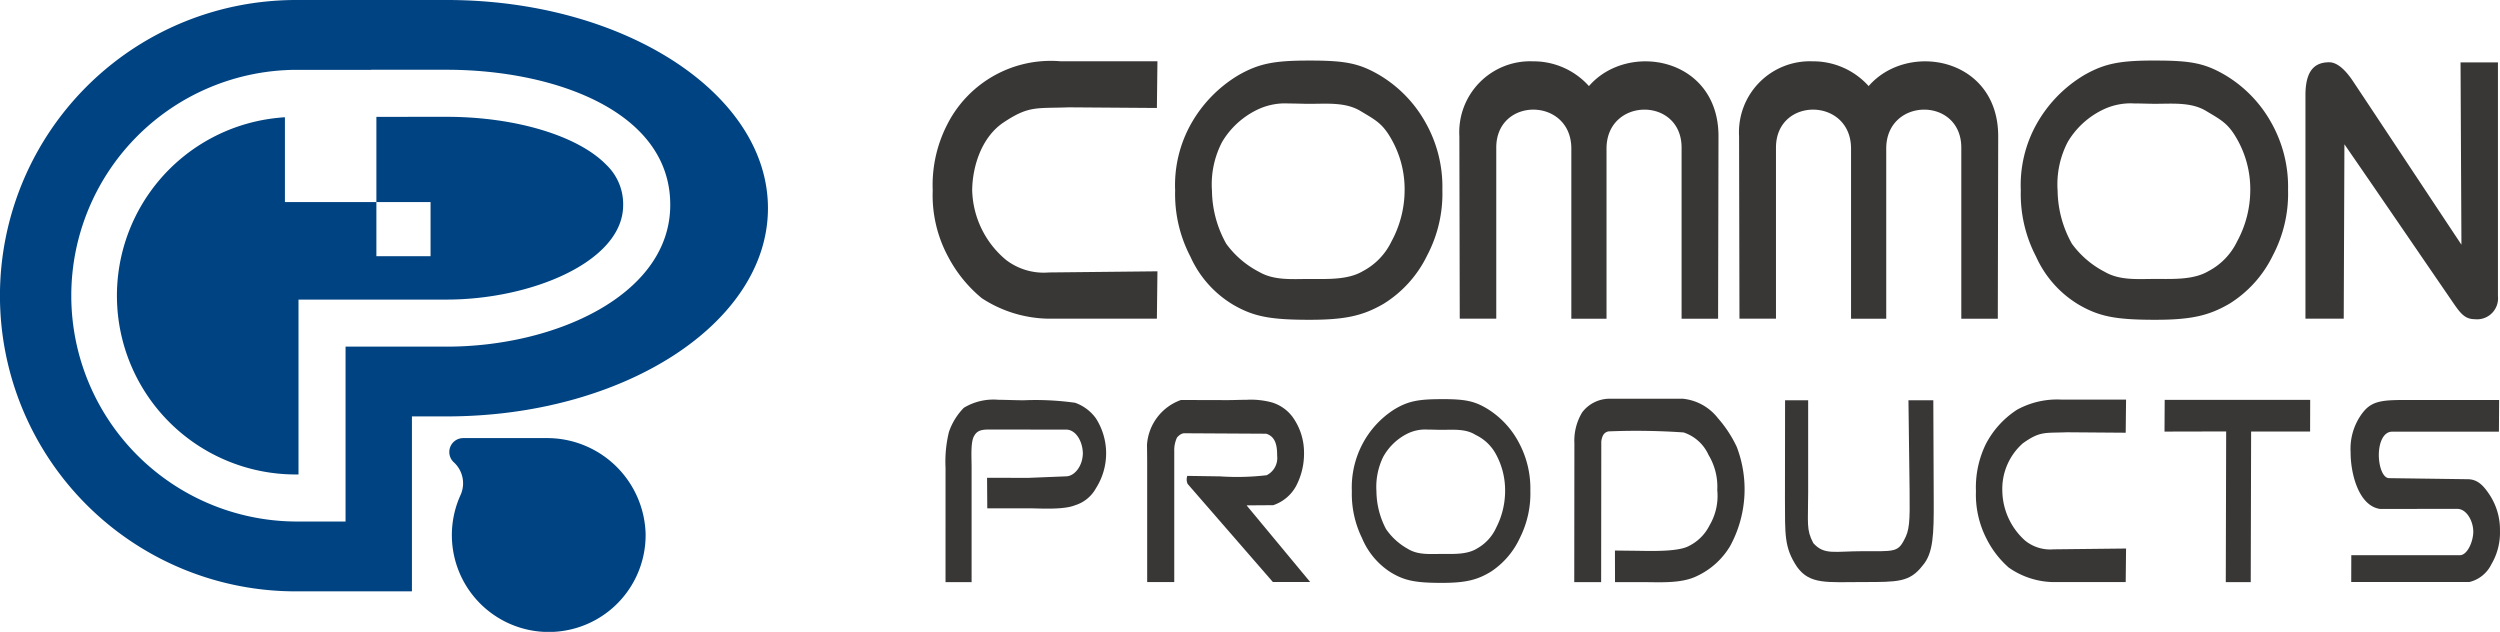 <svg xmlns="http://www.w3.org/2000/svg" width="281.521" height="71.152" viewBox="0 0 281.521 71.152">
  <g id="グループ_457" data-name="グループ 457" transform="translate(0 0)">
    <path id="パス_658" data-name="パス 658" d="M50.3,113.485h-17c-1.079,0-2.144.057-3.2.158a33.293,33.293,0,0,0,3.2,66.433H46.387v-19.7H50.3c19.948,0,36.178-10.517,36.178-23.444S70.246,113.485,50.3,113.485m0,39.033H38.913v19.694H33.3a25.432,25.432,0,0,1,0-50.863h8.5v-.009h8.5c12.223,0,25.5,4.766,25.169,15.589-.3,9.826-12.946,15.59-25.169,15.59M72.7,173.553a10.909,10.909,0,1,1-20.857-4.284,3.2,3.2,0,0,0-.721-3.709l-.01-.009a1.569,1.569,0,0,1,1.052-2.733H61.5a11.1,11.1,0,0,1,11.2,10.734M70.17,136.766C69.978,143.02,59.739,147.22,50.3,147.22H33.614v19.694H33.3a20.13,20.13,0,0,1-2.536-40.1c.454-.057.891-.1,1.32-.126v9.548h10.3v6.1h6.1v-6.1h-6.1v-9.589l4.711-.008h3.2c7.74,0,14.8,2.126,17.993,5.417a6.128,6.128,0,0,1,1.88,4.71" transform="translate(0 -113.485)" fill="#004382"/>
    <path id="パス_659" data-name="パス 659" d="M127.679,164.953c.9,0,1.861.053,2.856.053a32.037,32.037,0,0,1,5.778.281,4.911,4.911,0,0,1,2.334,1.739,7.315,7.315,0,0,1,.017,7.88,4.039,4.039,0,0,1-2.353,1.921c-1.333.545-4.012.347-5.136.346l-4.751,0-.024-3.436,4.677.005,4.257-.171c.945-.038,1.852-1.2,1.852-2.632-.045-1.383-.834-2.681-1.952-2.63l-7.964-.009c-1.157,0-1.88-.073-2.311.7-.431.66-.3,2.453-.3,3.5v12.984h-2.936V172.61a14.156,14.156,0,0,1,.384-4.041,7.209,7.209,0,0,1,1.679-2.718,6.453,6.453,0,0,1,3.9-.9" transform="translate(-15.248 -119.932)" fill="#393636"/>
    <path id="パス_660" data-name="パス 660" d="M158.937,164.947a9.133,9.133,0,0,1,2.76.294,4.534,4.534,0,0,1,2.38,1.679,6.855,6.855,0,0,1,1.263,3.971,7.823,7.823,0,0,1-.868,3.722,4.573,4.573,0,0,1-2.6,2.206l-3,.022,7.162,8.632h-4.2l-9.6-11.046a1.232,1.232,0,0,1-.039-.906l3.674.054a28.5,28.5,0,0,0,5.262-.129,2.168,2.168,0,0,0,1.183-2.194c0-1.052-.132-2.126-1.226-2.479l-9.185-.052s-.4-.065-.865.482a3.3,3.3,0,0,0-.311,1.494v14.779l-3.049,0V172.428c0-1.193-.021-2.4-.021-2.4a5.756,5.756,0,0,1,3.827-5.055s3.907.015,5.25.015c.645,0,1.428-.036,2.213-.038" transform="translate(-18.496 -119.932)" fill="#393636"/>
    <path id="パス_661" data-name="パス 661" d="M184.128,164.866c2.633,0,3.7.193,5.23,1.134a9.89,9.89,0,0,1,3.517,3.835,10.91,10.91,0,0,1,1.256,5.342,11.12,11.12,0,0,1-1.145,5.247,9.157,9.157,0,0,1-3.259,3.849c-1.537.949-2.856,1.286-5.577,1.286-2.975,0-4.214-.254-5.76-1.2a8.384,8.384,0,0,1-3.211-3.835,11.317,11.317,0,0,1-1.15-5.286,10.5,10.5,0,0,1,1.181-5.288,10.3,10.3,0,0,1,3.588-3.918c1.555-.94,2.711-1.162,5.331-1.162m-1.559,3.426a4.559,4.559,0,0,0-2.445.54,6.376,6.376,0,0,0-2.56,2.524,7.688,7.688,0,0,0-.766,3.9,9.283,9.283,0,0,0,1.075,4.231,7.184,7.184,0,0,0,2.468,2.241c1.143.705,2.487.568,3.831.568,1.309,0,2.84.087,3.965-.618a5.1,5.1,0,0,0,2.15-2.35,9.049,9.049,0,0,0,1-4.181,8.457,8.457,0,0,0-1.02-4.057,5.057,5.057,0,0,0-2.308-2.2c-1.116-.715-2.523-.569-3.83-.569-.5,0-1.034-.029-1.559-.026" transform="translate(-21.8 -119.922)" fill="#393636"/>
    <path id="パス_662" data-name="パス 662" d="M214.793,164.807a5.716,5.716,0,0,1,4.037,2.186,13.766,13.766,0,0,1,2.128,3.241,13.366,13.366,0,0,1-.744,11.17,8.56,8.56,0,0,1-3.717,3.367c-1.786.891-4.213.693-6.329.693h-2.918l-.008-3.555,2.253.026c1.66.019,4.872.15,6.106-.555a5.146,5.146,0,0,0,2.28-2.282,6.534,6.534,0,0,0,.883-4,6.9,6.9,0,0,0-.982-3.952,4.687,4.687,0,0,0-2.81-2.536,77.561,77.561,0,0,0-8.459-.118c-.587.129-.723.605-.808,1.119l-.017,15.856h-3.028l.016-15.618a6.154,6.154,0,0,1,.877-3.5,3.87,3.87,0,0,1,3.2-1.533H209.2c1.694,0,5.6,0,5.6,0" transform="translate(-25.386 -119.914)" fill="#393636"/>
    <path id="パス_663" data-name="パス 663" d="M229.8,165.014h2.6l0,10.36c0,3.558-.231,4.187.58,5.726,1.232,1.379,2.392.909,5.579.909,3.4,0,3.926.136,4.629-1.229.614-1.11.681-1.932.634-5.649l-.128-10.117h2.8l.046,11.221c.017,3.859-.035,6.023-1.273,7.416-1.435,1.854-2.8,1.831-6.622,1.833-4.087,0-6.051.317-7.5-1.711-1.467-2.2-1.338-3.659-1.358-7.619Z" transform="translate(-28.786 -119.94)" fill="#393636"/>
    <path id="パス_664" data-name="パス 664" d="M263.982,164.93h7.294l-.041,3.729-6.608-.051c-2.518.1-3.024-.148-4.973,1.24a6.847,6.847,0,0,0-2.313,5.349,7.66,7.66,0,0,0,2.548,5.592,4.475,4.475,0,0,0,3.214,1l8.173-.091-.041,3.781h-8.174a9.03,9.03,0,0,1-4.995-1.635,10.663,10.663,0,0,1-2.51-3.262,10.853,10.853,0,0,1-1.184-5.349,11.113,11.113,0,0,1,1.1-5.271,10.2,10.2,0,0,1,3.537-3.9,9.39,9.39,0,0,1,4.973-1.135" transform="translate(-31.863 -119.93)" fill="#393636"/>
    <path id="パス_665" data-name="パス 665" d="M278.667,164.966h16.385l-.01,3.562H288.4l-.043,16.958h-2.81l.043-16.968-6.943.016Z" transform="translate(-34.905 -119.934)" fill="#393636"/>
    <path id="パス_666" data-name="パス 666" d="M319.331,164.982l-.026,3.566-12.013,0c-.966-.017-1.51,1.192-1.511,2.646.01,1.3.46,2.57,1.145,2.585l8.978.122c.981.064,1.619.614,2.419,1.858a7.154,7.154,0,0,1,1.1,3.918,7.024,7.024,0,0,1-.966,3.8,3.736,3.736,0,0,1-2.484,2l-3.576,0-9.724,0,.009-3.022h12.252c.823-.022,1.492-1.56,1.485-2.672-.018-1.237-.789-2.545-1.8-2.545l-8.706.008c-2.409-.353-3.315-4-3.307-6.361a6.679,6.679,0,0,1,1.315-4.419c1.135-1.513,2.418-1.49,5.618-1.49Z" transform="translate(-37.906 -119.936)" fill="#393636"/>
    <path id="パス_667" data-name="パス 667" d="M134.458,121.37h10.919l-.062,5.262-9.892-.072c-3.771.136-4.527-.208-7.446,1.75-2.365,1.63-3.418,4.8-3.462,7.545a10.545,10.545,0,0,0,3.815,7.889,6.974,6.974,0,0,0,4.812,1.41l12.235-.129-.062,5.334H133.078a14.081,14.081,0,0,1-7.477-2.306,15.142,15.142,0,0,1-3.756-4.6,14.581,14.581,0,0,1-1.773-7.546,14.916,14.916,0,0,1,1.645-7.435,13.061,13.061,0,0,1,12.741-7.1" transform="translate(-15.04 -114.473)" fill="#393636"/>
    <path id="パス_668" data-name="パス 668" d="M166.394,121.28c3.942,0,5.544.274,7.831,1.6a14.3,14.3,0,0,1,5.266,5.41,14.68,14.68,0,0,1,1.88,7.537,14.934,14.934,0,0,1-1.714,7.4,13.159,13.159,0,0,1-4.879,5.43c-2.3,1.34-4.276,1.815-8.35,1.815-4.453,0-6.309-.358-8.623-1.7A12.046,12.046,0,0,1,153,143.365a15.2,15.2,0,0,1-1.721-7.458,14.116,14.116,0,0,1,1.768-7.46,14.892,14.892,0,0,1,5.373-5.528c2.329-1.327,4.058-1.639,7.979-1.639m-2.333,4.835a7.171,7.171,0,0,0-3.661.762,9.307,9.307,0,0,0-3.833,3.561,10.32,10.32,0,0,0-1.147,5.506,12.5,12.5,0,0,0,1.61,5.97,10.551,10.551,0,0,0,3.693,3.161c1.712,1,3.724.8,5.737.8,1.959,0,4.251.122,5.936-.872a7.374,7.374,0,0,0,3.219-3.317,12.166,12.166,0,0,0,1.5-5.9,11.394,11.394,0,0,0-1.527-5.723c-.985-1.724-1.771-2.1-3.456-3.11s-3.776-.8-5.735-.8c-.755,0-1.547-.041-2.333-.037" transform="translate(-18.948 -114.461)" fill="#393636"/>
    <path id="パス_669" data-name="パス 669" d="M196.156,121.38a8.38,8.38,0,0,1,6.305,2.789c4.4-5.08,14.588-3.223,14.588,5.64l-.044,20.555-4.111,0V131.125c.022-5.772-8.4-5.716-8.453.029v19.209l-3.963,0V131.153c-.052-5.745-8.475-5.8-8.453-.03v19.238l-4.112,0-.044-20.555a7.99,7.99,0,0,1,8.286-8.427" transform="translate(-23.533 -114.474)" fill="#393636"/>
    <path id="パス_670" data-name="パス 670" d="M232.165,121.38a8.38,8.38,0,0,1,6.305,2.789c4.4-5.08,14.588-3.223,14.588,5.64l-.044,20.555-4.111,0V131.125c.022-5.772-8.4-5.716-8.453.029v19.209l-3.963,0V131.153c-.052-5.745-8.475-5.8-8.453-.03v19.238l-4.112,0-.044-20.555a7.99,7.99,0,0,1,8.285-8.427" transform="translate(-28.044 -114.474)" fill="#393636"/>
    <path id="パス_671" data-name="パス 671" d="M275.263,121.28c3.942,0,5.544.274,7.831,1.6a14.3,14.3,0,0,1,5.266,5.41,14.68,14.68,0,0,1,1.88,7.537,14.934,14.934,0,0,1-1.714,7.4,13.159,13.159,0,0,1-4.879,5.43c-2.3,1.34-4.276,1.815-8.35,1.815-4.453,0-6.309-.358-8.623-1.7a12.046,12.046,0,0,1-4.808-5.411,15.2,15.2,0,0,1-1.721-7.458,14.116,14.116,0,0,1,1.768-7.46,14.892,14.892,0,0,1,5.373-5.528c2.329-1.327,4.058-1.639,7.979-1.639m-2.333,4.835a7.171,7.171,0,0,0-3.661.762,9.307,9.307,0,0,0-3.833,3.561,10.32,10.32,0,0,0-1.147,5.506,12.5,12.5,0,0,0,1.61,5.97,10.559,10.559,0,0,0,3.693,3.161c1.712,1,3.724.8,5.737.8,1.959,0,4.251.122,5.936-.872a7.374,7.374,0,0,0,3.219-3.317,12.166,12.166,0,0,0,1.5-5.9,11.394,11.394,0,0,0-1.527-5.723c-.985-1.724-1.771-2.1-3.456-3.11s-3.776-.8-5.735-.8c-.755,0-1.547-.041-2.333-.037" transform="translate(-32.586 -114.461)" fill="#393636"/>
    <path id="パス_672" data-name="パス 672" d="M299.456,121.5c1.135,0,2.151,1.327,2.712,2.169,1.952,2.928,9.178,13.848,12.187,18.374l-.1-20.528,4.212,0v26.339a2.362,2.362,0,0,1-2.625,2.577c-1.086,0-1.6-.655-2.4-1.821-3.663-5.335-7.9-11.553-12.264-17.873l-.077,19.64H296.79l0-25.15c0-2.451.779-3.725,2.664-3.725" transform="translate(-37.177 -114.489)" fill="#393636"/>
  </g>
</svg>
